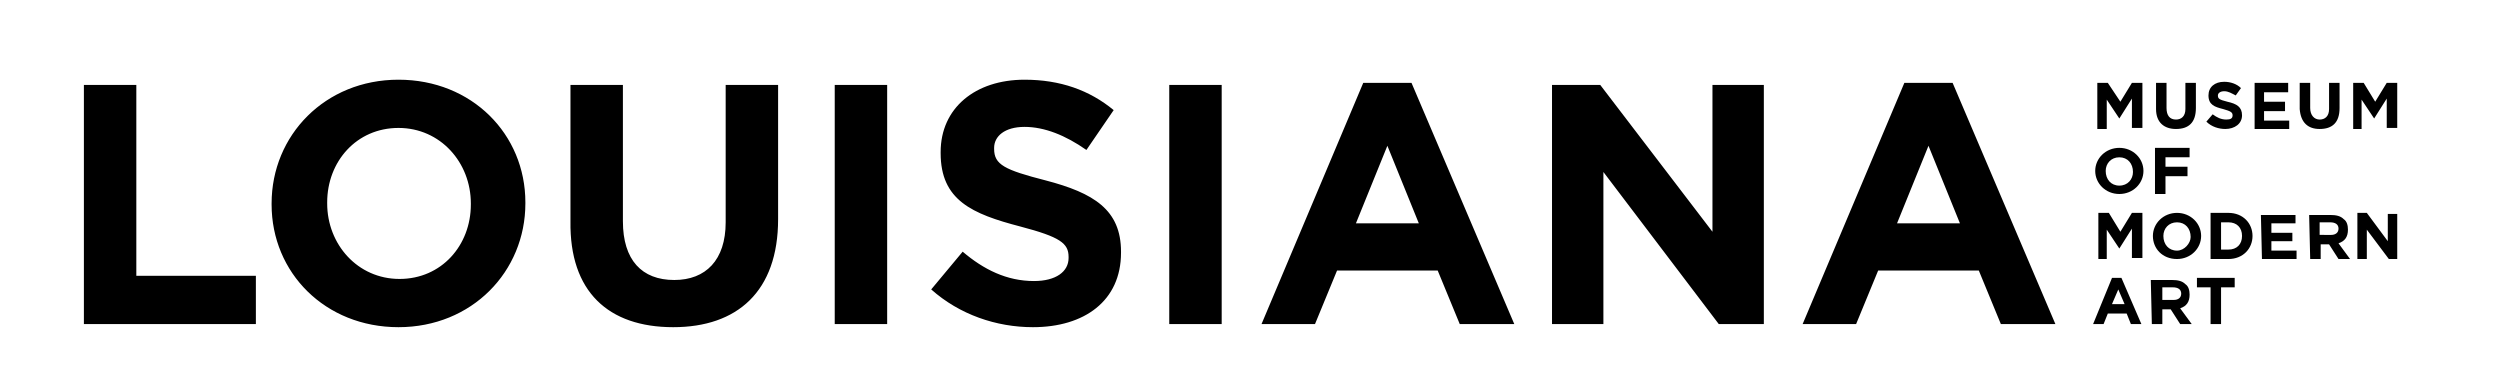 <?xml version="1.0" encoding="utf-8"?>
<!-- Generator: Adobe Illustrator 27.1.1, SVG Export Plug-In . SVG Version: 6.00 Build 0)  -->
<svg version="1.1" id="Lag_1" xmlns="http://www.w3.org/2000/svg" xmlns:xlink="http://www.w3.org/1999/xlink" x="0px" y="0px"
	 viewBox="0 0 238.4 36.7" style="enable-background:new 0 0 238.4 36.7;" xml:space="preserve">
<g>
	<path d="M199.6,30.9h1l0.4-1h1.8l0.4,1h1l-1.9-4.4h-0.9L199.6,30.9L199.6,30.9z M201.4,29l0.6-1.4l0.6,1.4H201.4L201.4,29z
		 M205.2,30.9h1v-1.4h0.8l0.9,1.4h1.1l-1.1-1.5c0.6-0.2,0.9-0.6,0.9-1.3v0c0-0.4-0.1-0.8-0.4-1c-0.3-0.3-0.7-0.4-1.3-0.4h-2
		L205.2,30.9L205.2,30.9z M206.2,28.6v-1.2h1c0.5,0,0.8,0.2,0.8,0.6v0c0,0.4-0.3,0.6-0.7,0.6L206.2,28.6L206.2,28.6z M210.8,30.9h1
		v-3.5h1.3v-0.9h-3.6v0.9h1.3L210.8,30.9L210.8,30.9z"/>
	<path d="M200,24.7h0.9v-2.8l1.2,1.8h0l1.2-1.9v2.8h1v-4.3h-1l-1.1,1.8l-1.1-1.8h-1V24.7L200,24.7z M207.6,24.7c1.3,0,2.3-1,2.3-2.2
		v0c0-1.2-1-2.2-2.3-2.2c-1.3,0-2.3,1-2.3,2.2v0C205.3,23.7,206.2,24.7,207.6,24.7L207.6,24.7z M207.6,23.9c-0.8,0-1.3-0.6-1.3-1.4
		v0c0-0.7,0.5-1.3,1.3-1.3s1.3,0.6,1.3,1.4v0C208.9,23.2,208.3,23.9,207.6,23.9L207.6,23.9z M210.8,24.7h1.7c1.4,0,2.3-1,2.3-2.2v0
		c0-1.2-0.9-2.2-2.3-2.2h-1.7V24.7L210.8,24.7z M212.5,21.2c0.8,0,1.3,0.5,1.3,1.3v0c0,0.8-0.5,1.3-1.3,1.3h-0.7v-2.6L212.5,21.2
		L212.5,21.2z M215.7,24.7h3.3v-0.8h-2.4v-0.9h2v-0.8h-2v-0.9h2.3v-0.8h-3.3L215.7,24.7L215.7,24.7z M220.3,24.7h1v-1.4h0.8l0.9,1.4
		h1.1l-1.1-1.5c0.6-0.2,0.9-0.6,0.9-1.3v0c0-0.4-0.1-0.8-0.4-1c-0.3-0.3-0.7-0.4-1.3-0.4h-2L220.3,24.7L220.3,24.7z M221.2,22.4
		v-1.2h1c0.5,0,0.8,0.2,0.8,0.6v0c0,0.4-0.3,0.6-0.7,0.6L221.2,22.4L221.2,22.4z M224.8,24.7h0.9v-2.8l2.1,2.8h0.8v-4.3h-0.9V23
		l-2-2.7h-0.9V24.7L224.8,24.7z"/>
	<path d="M202.1,18.5c1.3,0,2.3-1,2.3-2.2v0c0-1.2-1-2.2-2.3-2.2c-1.3,0-2.3,1-2.3,2.2v0C199.8,17.5,200.8,18.5,202.1,18.5
		L202.1,18.5z M202.1,17.7c-0.8,0-1.3-0.6-1.3-1.4v0c0-0.7,0.5-1.3,1.3-1.3s1.3,0.6,1.3,1.4v0C203.4,17.1,202.9,17.7,202.1,17.7
		L202.1,17.7z M205.5,18.5h1v-1.7h2.1v-0.9h-2.1V15h2.3v-0.9h-3.3L205.5,18.5L205.5,18.5z"/>
	<path d="M200,12.3h0.9V9.5l1.2,1.8h0l1.2-1.9v2.8h1V7.9h-1l-1.1,1.8L201,7.9h-1V12.3L200,12.3z M207.5,12.3c1.2,0,1.9-0.6,1.9-2
		V7.9h-1v2.5c0,0.7-0.4,1-0.9,1c-0.6,0-0.9-0.4-0.9-1.1V7.9h-1v2.5C205.6,11.7,206.4,12.3,207.5,12.3L207.5,12.3z M212.2,12.3
		c0.9,0,1.6-0.5,1.6-1.3v0c0-0.8-0.5-1.1-1.4-1.3c-0.8-0.2-0.9-0.3-0.9-0.6v0c0-0.2,0.2-0.4,0.6-0.4c0.4,0,0.7,0.2,1.1,0.4l0.5-0.7
		c-0.4-0.4-1-0.6-1.6-0.6c-0.9,0-1.5,0.5-1.5,1.3v0c0,0.9,0.6,1.1,1.4,1.3c0.7,0.2,0.9,0.3,0.9,0.6v0c0,0.3-0.2,0.4-0.6,0.4
		c-0.5,0-0.9-0.2-1.3-0.5l-0.6,0.7C210.9,12.1,211.6,12.3,212.2,12.3L212.2,12.3z M215,12.3h3.3v-0.8h-2.4v-0.9h2V9.7h-2V8.8h2.3
		V7.9H215L215,12.3L215,12.3z M221.2,12.3c1.2,0,1.9-0.6,1.9-2V7.9h-1v2.5c0,0.7-0.4,1-0.9,1s-0.9-0.4-0.9-1.1V7.9h-1v2.5
		C219.4,11.7,220.1,12.3,221.2,12.3L221.2,12.3z M224.3,12.3h0.9V9.5l1.2,1.8h0l1.2-1.9v2.8h1V7.9h-1l-1.1,1.8l-1.1-1.8h-1V12.3
		L224.3,12.3z"/>
	<path d="M8,30.9h16.4v-4.6H13V8.1H8V30.9L8,30.9z M38,31.2c7,0,12.1-5.3,12.1-11.8v-0.1c0-6.5-5.1-11.7-12.1-11.7
		c-7,0-12.1,5.3-12.1,11.8v0.1C25.9,26,31,31.2,38,31.2L38,31.2z M38.1,26.6c-4,0-6.9-3.3-6.9-7.2v-0.1c0-3.9,2.8-7.1,6.8-7.1
		s6.9,3.3,6.9,7.2v0.1C44.9,23.4,42.1,26.6,38.1,26.6L38.1,26.6z M64.2,31.2c6.1,0,10-3.4,10-10.3V8.1h-5v13.1
		c0,3.6-1.9,5.5-4.9,5.5c-3.1,0-4.9-1.9-4.9-5.6V8.1h-5v13C54.3,27.8,58,31.2,64.2,31.2L64.2,31.2z M79.6,30.9h5V8.1h-5V30.9
		L79.6,30.9z M98.5,31.2c4.9,0,8.4-2.5,8.4-7.1v-0.1c0-4-2.6-5.6-7.2-6.8c-3.9-1-4.9-1.5-4.9-3v-0.1c0-1.1,1-2,2.9-2
		c1.9,0,3.9,0.8,5.9,2.2l2.6-3.8c-2.3-1.9-5.1-2.9-8.5-2.9c-4.7,0-8,2.7-8,6.9v0.1c0,4.5,3,5.8,7.6,7c3.8,1,4.6,1.6,4.6,2.9v0.1
		c0,1.3-1.2,2.2-3.3,2.2c-2.6,0-4.8-1.1-6.8-2.8l-3,3.6C91.5,30,95,31.2,98.5,31.2L98.5,31.2z M111.5,30.9h5V8.1h-5V30.9L111.5,30.9
		z M120.3,30.9h5.1l2.1-5.1h9.6l2.1,5.1h5.2l-9.8-23h-4.6L120.3,30.9L120.3,30.9z M129.3,21.3l3-7.4l3,7.4H129.3L129.3,21.3z
		 M148,30.9h4.9V16.4l11,14.5h4.3V8.1h-4.9v14l-10.7-14H148V30.9L148,30.9z M171.9,30.9h5.1l2.1-5.1h9.6l2.1,5.1h5.2l-9.8-23h-4.6
		L171.9,30.9L171.9,30.9z M180.9,21.3l3-7.4l3,7.4H180.9L180.9,21.3z"/>
</g>
</svg>

